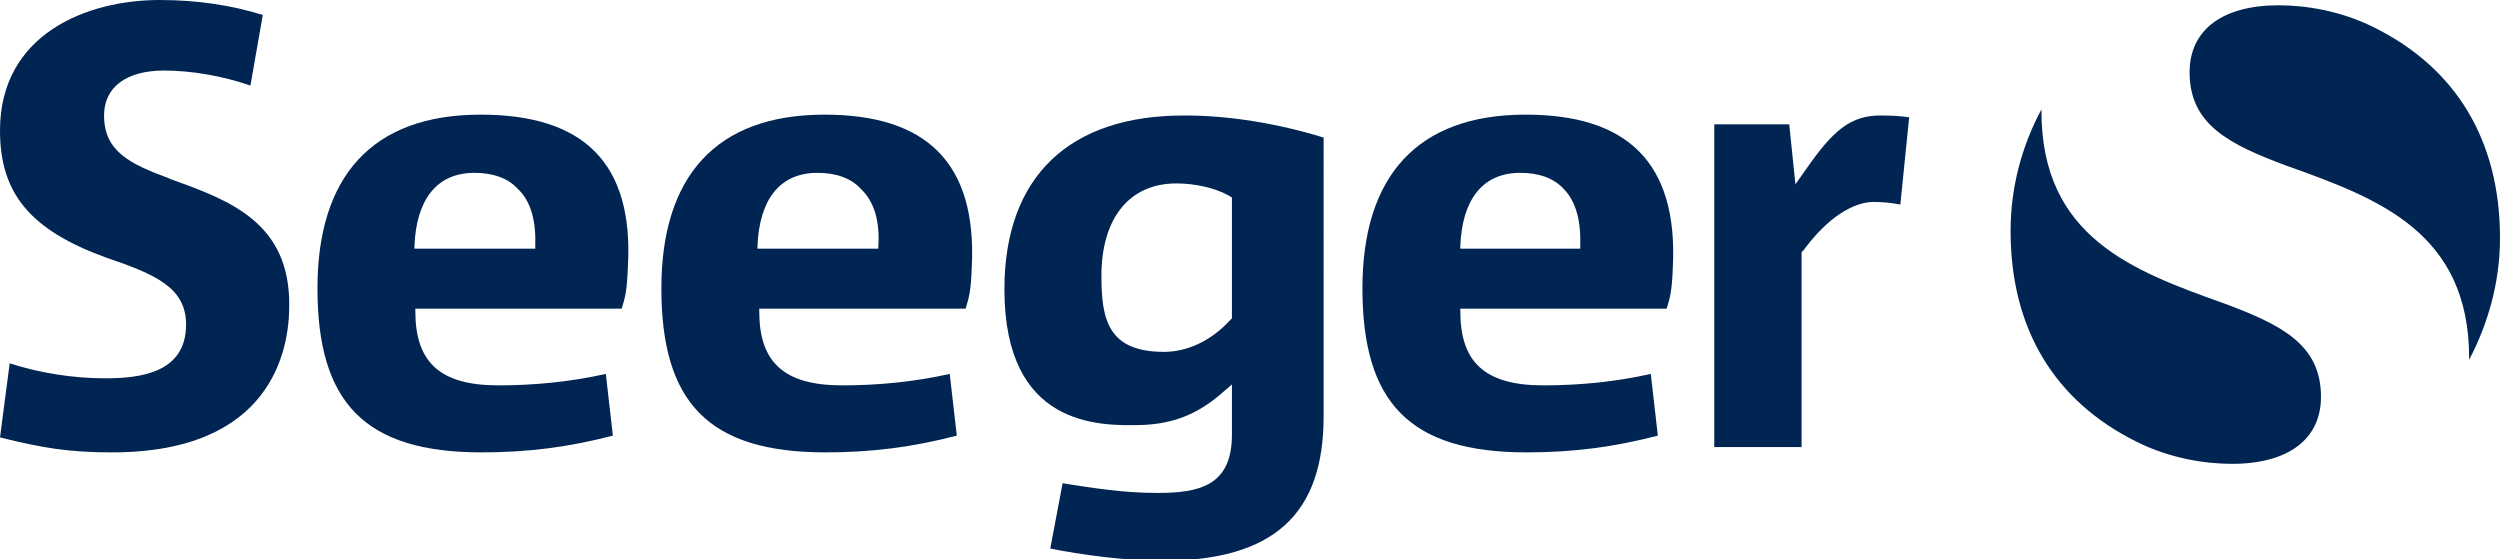 <?xml version="1.0" encoding="UTF-8"?>
<!-- Generator: Adobe Illustrator 24.0.1, SVG Export Plug-In . SVG Version: 6.00 Build 0)  -->
<svg version="1.1" id="Ebene_1" xmlns="http://www.w3.org/2000/svg" xmlns:xlink="http://www.w3.org/1999/xlink" x="0px" y="0px" viewBox="0 0 283.5 63.4" style="enable-background:new 0 0 283.5 63.4;" xml:space="preserve">
<style type="text/css">
	.st0{fill:#012553;}
</style>
<g>
	<path class="st0" d="M204.8,19.2l-1.2,1.7l-0.7-6.8h-8.5v36.6h9.9V28.6l0.2-0.2c2.8-3.8,5.7-5.5,8-5.5c0.9,0,2.1,0.1,3,0.3l1-9.9   c-0.7-0.1-1.7-0.2-3-0.2C209.8,13,207.8,14.9,204.8,19.2z"/>
	<path class="st0" d="M19.3,20.3l-0.2-0.1c-4.3-1.6-7.3-3-7.3-7.1c0-3.2,2.5-5.1,6.8-5.1c3.1,0,6.6,0.6,9.8,1.7l1.4-8   C26.3,0.6,22.4,0,18.1,0C9.8,0,0,3.9,0,14.8C0,22,3.5,26.1,12,29.2c5.6,1.9,9.1,3.4,9.1,7.6c0,5.5-5.2,6.1-9.2,6.1   c-3.6,0-7.4-0.6-10.8-1.7l-1.1,8.4c4.8,1.2,7.8,1.7,12.7,1.7c18.1,0,20.1-11.6,20.1-16.6C32.9,25.2,26,22.7,19.3,20.3z"/>
	<path class="st0" d="M113.9,32.8c0,15.6,10.7,15.5,15.4,15.4c3.8-0.1,6.5-1.3,9-3.4l1.4-1.2v5.7c0,5.8-3.7,6.6-8.5,6.6   c-3.9,0-7.5-0.6-10.7-1.1l-1.4,7.4c3.4,0.7,8.6,1.4,12.6,1.4c12.9,0,18.4-5.4,18.4-16.4V15.6c-5.2-1.6-10.7-2.5-15.6-2.5   C121.2,13,113.9,20.1,113.9,32.8z M139.7,22.4v13.7l-0.2,0.2c-2.1,2.3-4.8,3.6-7.5,3.6c-6.3,0-7.1-3.6-7.1-8.6   c0-6.6,3.2-10.5,8.5-10.5c2.1,0,4.3,0.5,5.8,1.3L139.7,22.4z"/>
	<path class="st0" d="M54.5,13C42.2,13,36,20,36,32.7c0,12.9,5.3,18.6,18.6,18.6c5.3,0,9.9-0.6,14.9-1.9l-0.8-7   c-4,0.9-8.1,1.3-12.2,1.3c-6.7,0-9.4-2.7-9.4-8.4v-0.3h23.4c0.4-1.3,0.6-2,0.7-4.7C71.9,18.4,66.1,13,54.5,13z M60.7,28l0,0.2H47   l0-0.3c0.2-5.1,2.4-8.3,6.8-8.3c2.1,0,3.8,0.6,4.9,1.8C60.2,22.8,60.8,25,60.7,28z"/>
	<path class="st0" d="M93.5,13c-12.3,0-18.5,7-18.5,19.7c0,12.9,5.3,18.6,18.6,18.6c5.3,0,9.9-0.6,14.9-1.9l-0.8-7   c-4,0.9-8.1,1.3-12.2,1.3c-6.7,0-9.4-2.7-9.4-8.4v-0.3h23.4c0.4-1.3,0.6-2,0.7-4.7C110.8,18.4,105,13,93.5,13z M99.6,28l0,0.2H85.9   l0-0.3c0.2-5.1,2.4-8.3,6.8-8.3c2.1,0,3.8,0.6,4.9,1.8C99.1,22.8,99.8,25,99.6,28z"/>
	<path class="st0" d="M173,13c-12.3,0-18.5,7-18.5,19.7c0,12.9,5.3,18.6,18.6,18.6c5.3,0,9.9-0.6,14.9-1.9l-0.8-7   c-4,0.9-8.1,1.3-12.2,1.3c-6.7,0-9.4-2.7-9.4-8.4v-0.3H189c0.4-1.3,0.6-2,0.7-4.7C190.3,18.4,184.5,13,173,13z M179.2,28l0,0.2   h-13.6l0-0.3c0.2-5.1,2.4-8.3,6.8-8.3c2.1,0,3.8,0.6,4.9,1.8C178.7,22.8,179.3,25,179.2,28z"/>
</g>
<g>
	<path class="st0" d="M283.5,27c0-11.1-5-19.3-14.3-23.9c-3.8-1.9-7.8-2.5-10.8-2.5c-6.4,0-10.1,2.8-10.1,7.6c0,6,4.6,8.2,11,10.6   l0.3,0.1c10,3.6,20.4,7.4,20.4,21.7c0,0.1,0,0.2,0,0.2C282.1,36.8,283.5,32.1,283.5,27z"/>
	<path class="st0" d="M228,26.2c0,11.1,5,19.3,14.3,23.9c3.8,1.9,7.8,2.5,10.8,2.5c6.4,0,10.1-2.8,10.1-7.6c0-6-4.6-8.2-11-10.6   l-0.3-0.1c-10-3.6-20.4-7.4-20.4-21.7c0-0.1,0-0.2,0-0.2C229.3,16.5,228,21.2,228,26.2z"/>
</g>
</svg>
